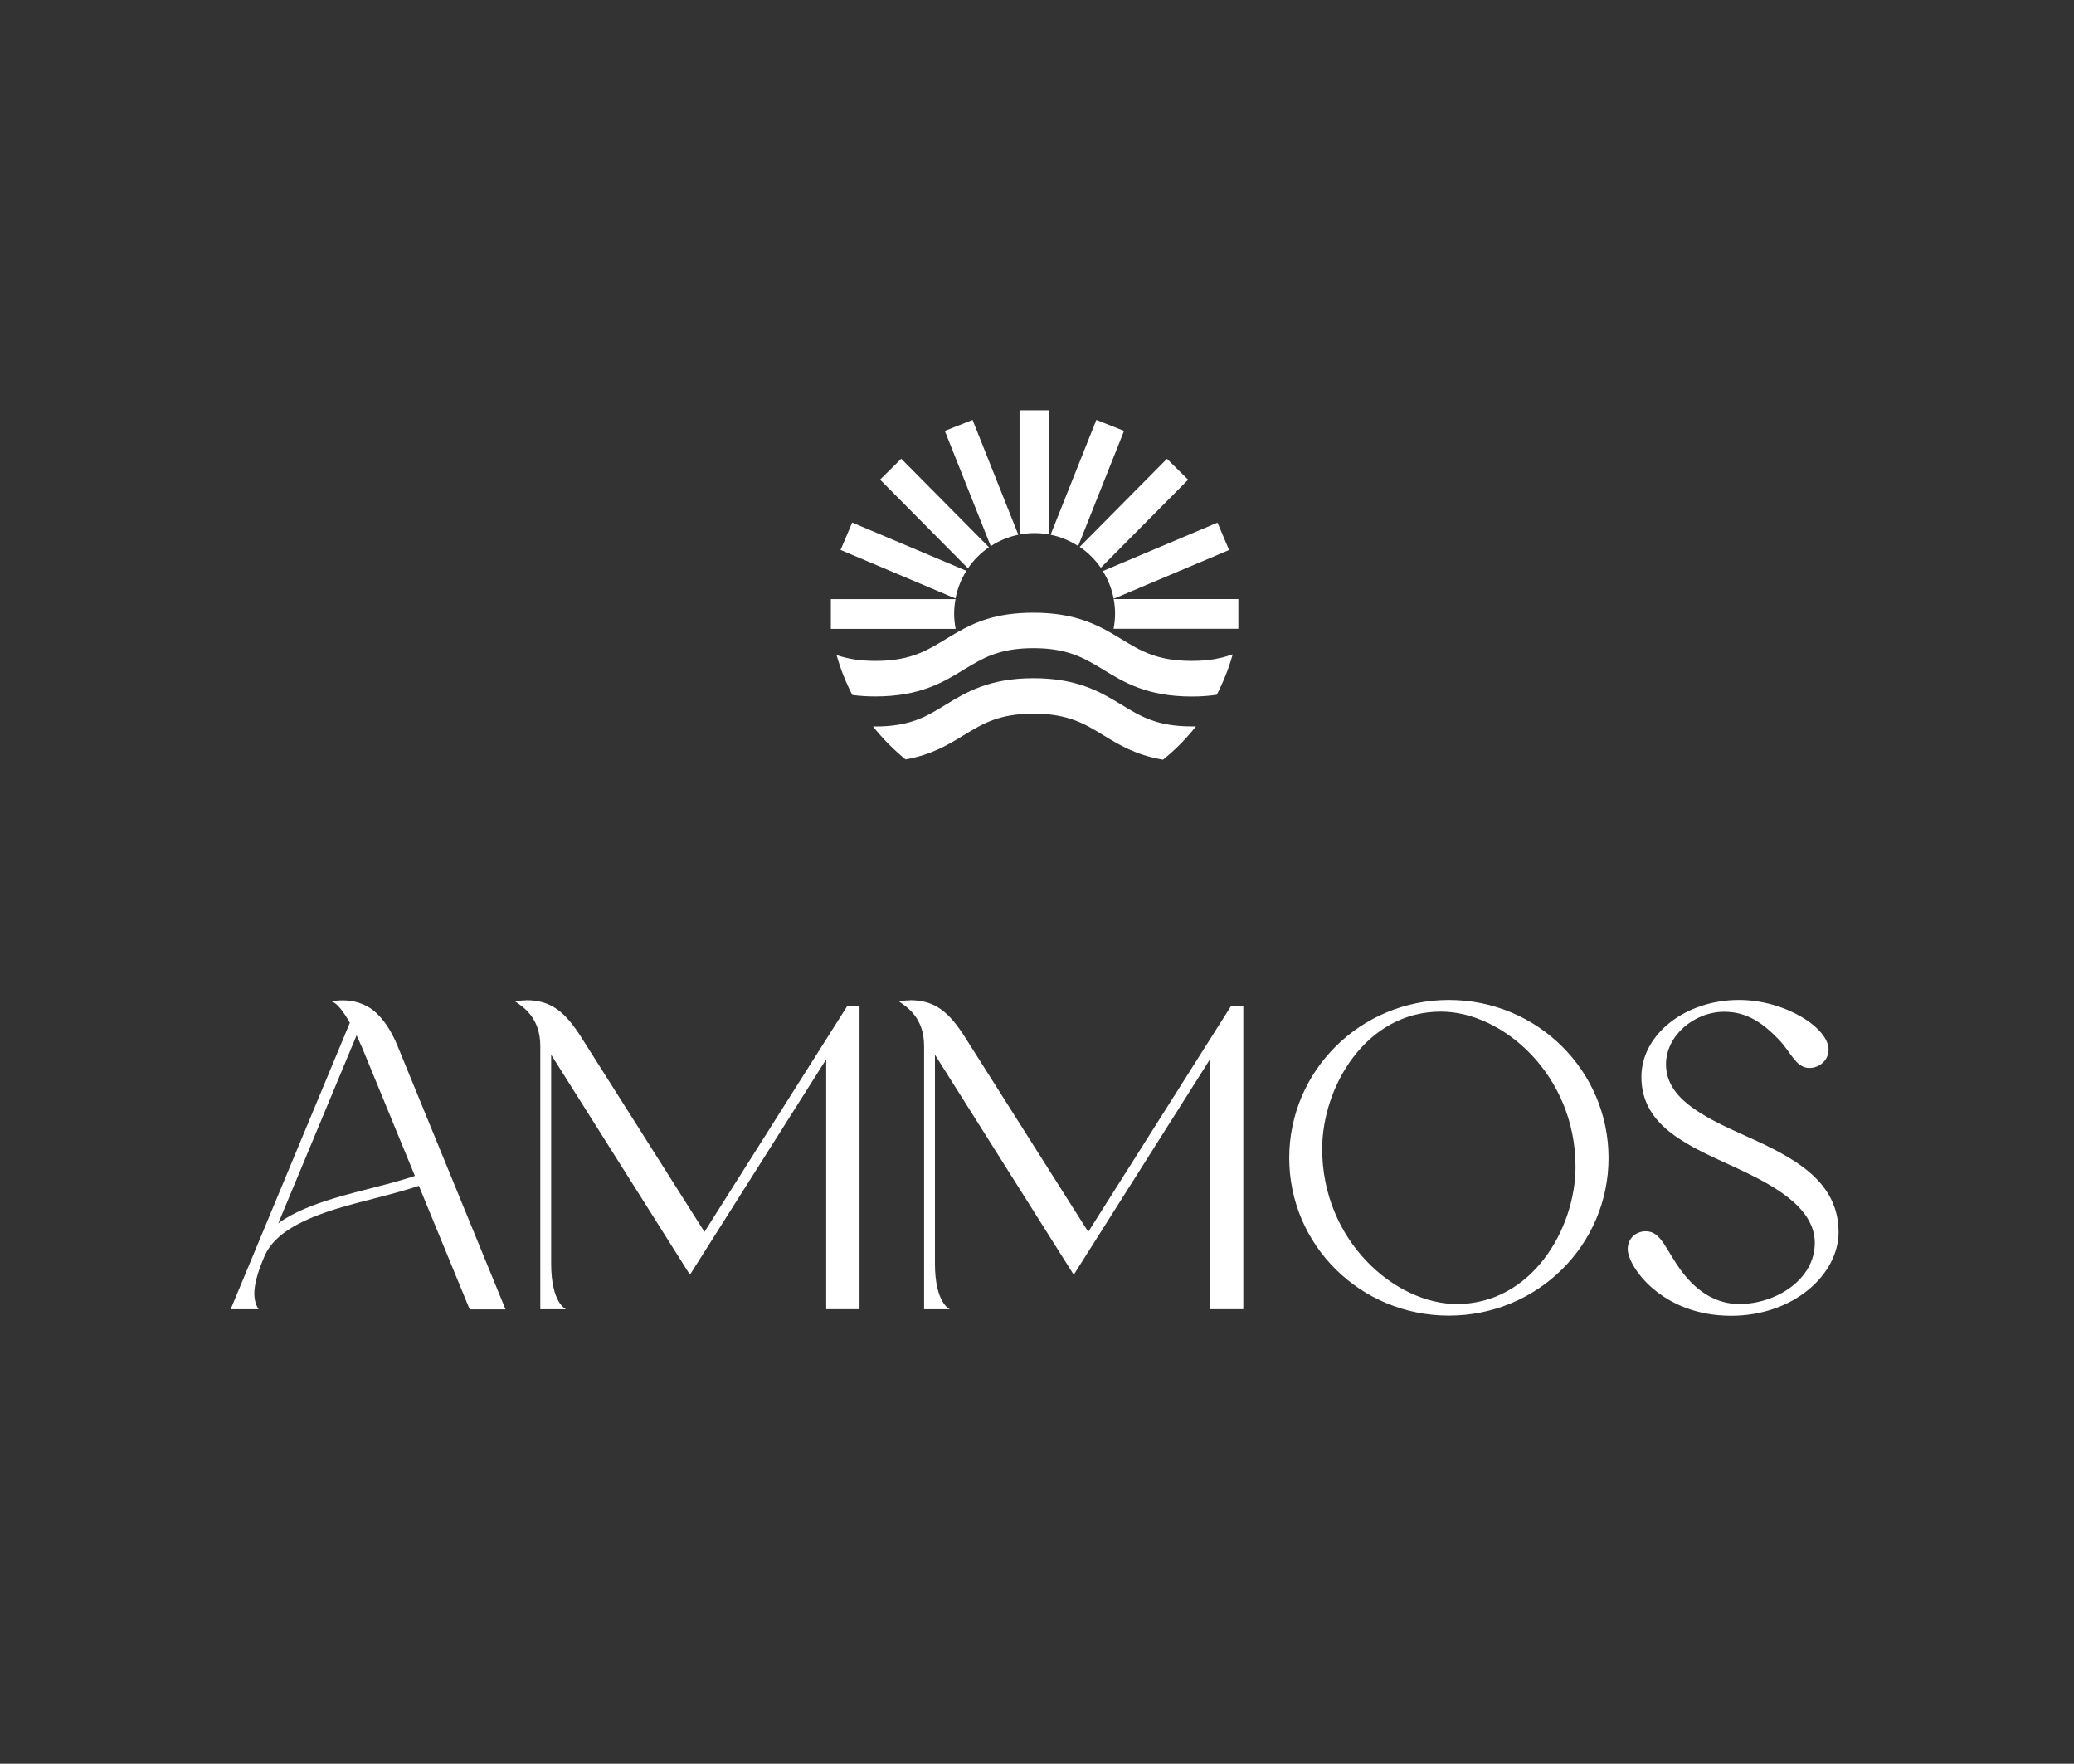 <?xml version="1.0" encoding="UTF-8"?> <svg xmlns="http://www.w3.org/2000/svg" width="374" height="318" viewBox="0 0 374 318" fill="none"><rect x="0" y="0" width="374" height="318" fill="#333333" stroke="none"/><path d="M329.74 189.216C329.74 185.393 321.995 180.292 313.575 180.292C303.887 180.292 295.99 186.521 295.99 194.166C295.99 203.241 304.714 206.692 312.983 210.515C319.074 213.361 327.26 217.418 327.26 224.086C327.26 230.755 320.19 235.114 313.658 235.114C309.827 235.114 306.299 233.244 303.294 229.27C300.359 225.365 299.615 221.996 296.762 221.996C295.177 221.996 293.524 223.124 293.524 225.228C293.524 228.308 299.615 237.232 312.156 237.232C323.497 237.232 331.546 229.738 331.546 222.161C331.546 212.784 323.208 208.59 314.857 204.836C306.588 201.165 300.428 197.865 300.428 191.87C300.428 186.768 305.458 182.423 310.943 182.423C315.008 182.423 317.861 184.445 320.645 187.305C322.905 189.56 323.801 192.557 326.281 192.557C328.155 192.557 329.74 191.127 329.74 189.257M259.843 182.396C270.964 182.396 284.111 193.795 284.111 210.364C284.111 221.46 276.297 235.114 262.695 235.114C251.574 235.114 238.427 223.715 238.427 207.146C238.427 196.05 246.241 182.396 259.843 182.396ZM261.276 180.292C245.345 180.292 232.487 193.039 232.487 208.782C232.487 224.526 245.345 237.204 261.276 237.204C277.207 237.204 290.065 224.526 290.065 208.782C290.065 193.039 277.207 180.292 261.276 180.292ZM164.092 180.361C163.044 180.361 162.369 180.512 162.135 180.581C163.568 181.557 166.641 183.51 166.641 188.597V236.063H171.299C171.299 236.063 168.598 235.018 168.598 227.813V190.165L193.624 229.834L218.196 190.99V236.049H224.205V181.461H221.945L196.243 222.106L174.069 187.085C171.134 182.437 168.584 180.333 164.078 180.333M94.883 180.361C93.835 180.361 93.16 180.512 92.926 180.581C94.359 181.557 97.432 183.51 97.432 188.597V236.063H102.09C102.09 236.063 99.389 235.018 99.389 227.813V190.165L124.416 229.834L148.987 190.99V236.049H154.996V181.461H152.736L127.034 222.106L104.86 187.085C101.925 182.437 99.376 180.333 94.869 180.333M61.808 180.361C61.05 180.361 60.375 180.43 59.851 180.581C60.83 180.883 61.96 182.451 63.09 184.403L41.591 236.063H46.621C46.249 235.458 45.863 234.564 45.863 233.216C45.863 231.786 46.318 229.765 47.517 226.919L47.738 226.396C49.543 222.271 54.725 219.796 60.733 217.926C65.695 216.428 71.11 215.3 75.534 213.801L84.699 236.077H91.162L71.703 188.611C70.504 185.682 69.071 183.661 67.5 182.313C65.777 180.883 63.669 180.361 61.794 180.361M74.817 212.014C70.614 213.444 65.198 214.558 60.168 216.07C56.489 217.198 52.947 218.545 50.177 220.566L64.303 186.672C64.978 188.102 65.653 189.67 66.177 191.017L74.817 212.014Z" fill="white"></path><path d="M222.262 117.976C221.793 118.141 221.311 118.306 220.801 118.444C220.773 118.444 220.76 118.458 220.732 118.471C220.539 118.526 220.319 118.554 220.112 118.609C219.754 118.691 219.409 118.774 219.023 118.843C218.899 118.87 218.748 118.87 218.61 118.898C218.127 118.966 217.631 119.035 217.094 119.076C216.405 119.131 215.674 119.159 214.889 119.159C208.66 119.159 205.711 117.358 202.307 115.281C201.769 114.951 201.218 114.621 200.653 114.291C200.653 114.291 200.625 114.278 200.612 114.264C197.277 112.325 193.225 110.469 186.389 110.469C179.554 110.469 175.778 112.201 172.498 114.071C171.795 114.47 171.134 114.883 170.472 115.281C170.155 115.474 169.852 115.653 169.535 115.845C166.49 117.674 163.54 119.159 157.876 119.159C155.065 119.159 152.943 118.788 151.124 118.196C151.041 118.169 150.945 118.155 150.862 118.128C150.945 118.43 151.055 118.733 151.137 119.035C151.606 120.575 152.171 122.074 152.833 123.518C153.108 124.123 153.398 124.714 153.701 125.305C154.969 125.47 156.347 125.566 157.863 125.566C165.883 125.566 170.086 123.009 173.794 120.74C174.276 120.438 174.758 120.149 175.241 119.874C178.121 118.183 181.042 116.863 186.389 116.863C191.737 116.863 194.755 118.238 197.676 119.97C198.076 120.204 198.476 120.451 198.889 120.699C198.917 120.713 198.944 120.726 198.972 120.754C202.679 123.009 206.868 125.58 214.903 125.58C216.57 125.58 218.058 125.47 219.423 125.264C219.533 125.058 219.63 124.838 219.74 124.618C220.456 123.174 221.09 121.675 221.628 120.121C221.862 119.434 222.083 118.733 222.275 118.018L222.262 117.976Z" fill="white"></path><path d="M189.228 96.375V73.976H183.854V96.375C184.736 96.21 185.631 96.114 186.568 96.114C187.506 96.114 188.374 96.21 189.242 96.375H189.228Z" fill="white"></path><path d="M202.706 77.689L197.704 75.708L189.449 96.416C191.254 96.774 192.935 97.489 194.424 98.451L202.692 77.702L202.706 77.689Z" fill="white"></path><path d="M200.832 107.953L221.641 99.166L219.547 94.23L198.875 102.961C199.812 104.474 200.487 106.151 200.832 107.966V107.953Z" fill="white"></path><path d="M183.633 96.416L175.379 75.708L170.376 77.689L178.658 98.465C180.147 97.502 181.828 96.787 183.633 96.416Z" fill="white"></path><path d="M198.503 102.37L214.255 86.489L210.437 82.721L194.699 98.602C196.201 99.606 197.483 100.899 198.517 102.384L198.503 102.37Z" fill="white"></path><path d="M178.341 98.671L162.52 82.707L158.703 86.475L174.551 102.466C175.571 100.967 176.853 99.689 178.341 98.657V98.671Z" fill="white"></path><path d="M200.832 108.008C200.983 108.846 201.08 109.713 201.08 110.593C201.08 111.541 200.983 112.476 200.804 113.37H223.309V108.008H200.832Z" fill="white"></path><path d="M174.276 102.92L153.673 94.216L151.578 99.152L172.305 107.911C172.649 106.11 173.325 104.419 174.276 102.92Z" fill="white"></path><path d="M172.057 110.606C172.057 109.726 172.154 108.86 172.305 108.021H149.828V113.384H172.333C172.154 112.49 172.057 111.555 172.057 110.606Z" fill="white"></path><path d="M202.306 127.107C198.599 124.851 194.41 122.28 186.375 122.28C178.341 122.28 174.152 124.838 170.458 127.107C167.04 129.197 164.105 130.984 157.876 130.984C157.724 130.984 157.573 130.984 157.435 130.984C159.171 133.17 161.142 135.164 163.306 136.924C168.005 136.085 171.037 134.243 173.793 132.552C177.211 130.475 180.146 128.674 186.375 128.674C192.604 128.674 195.554 130.475 198.958 132.552C201.769 134.27 204.87 136.154 209.721 136.965C211.926 135.205 213.91 133.184 215.66 130.97C215.398 130.97 215.15 130.97 214.875 130.97C208.646 130.97 205.696 129.169 202.293 127.093L202.306 127.107Z" fill="white"></path></svg> 